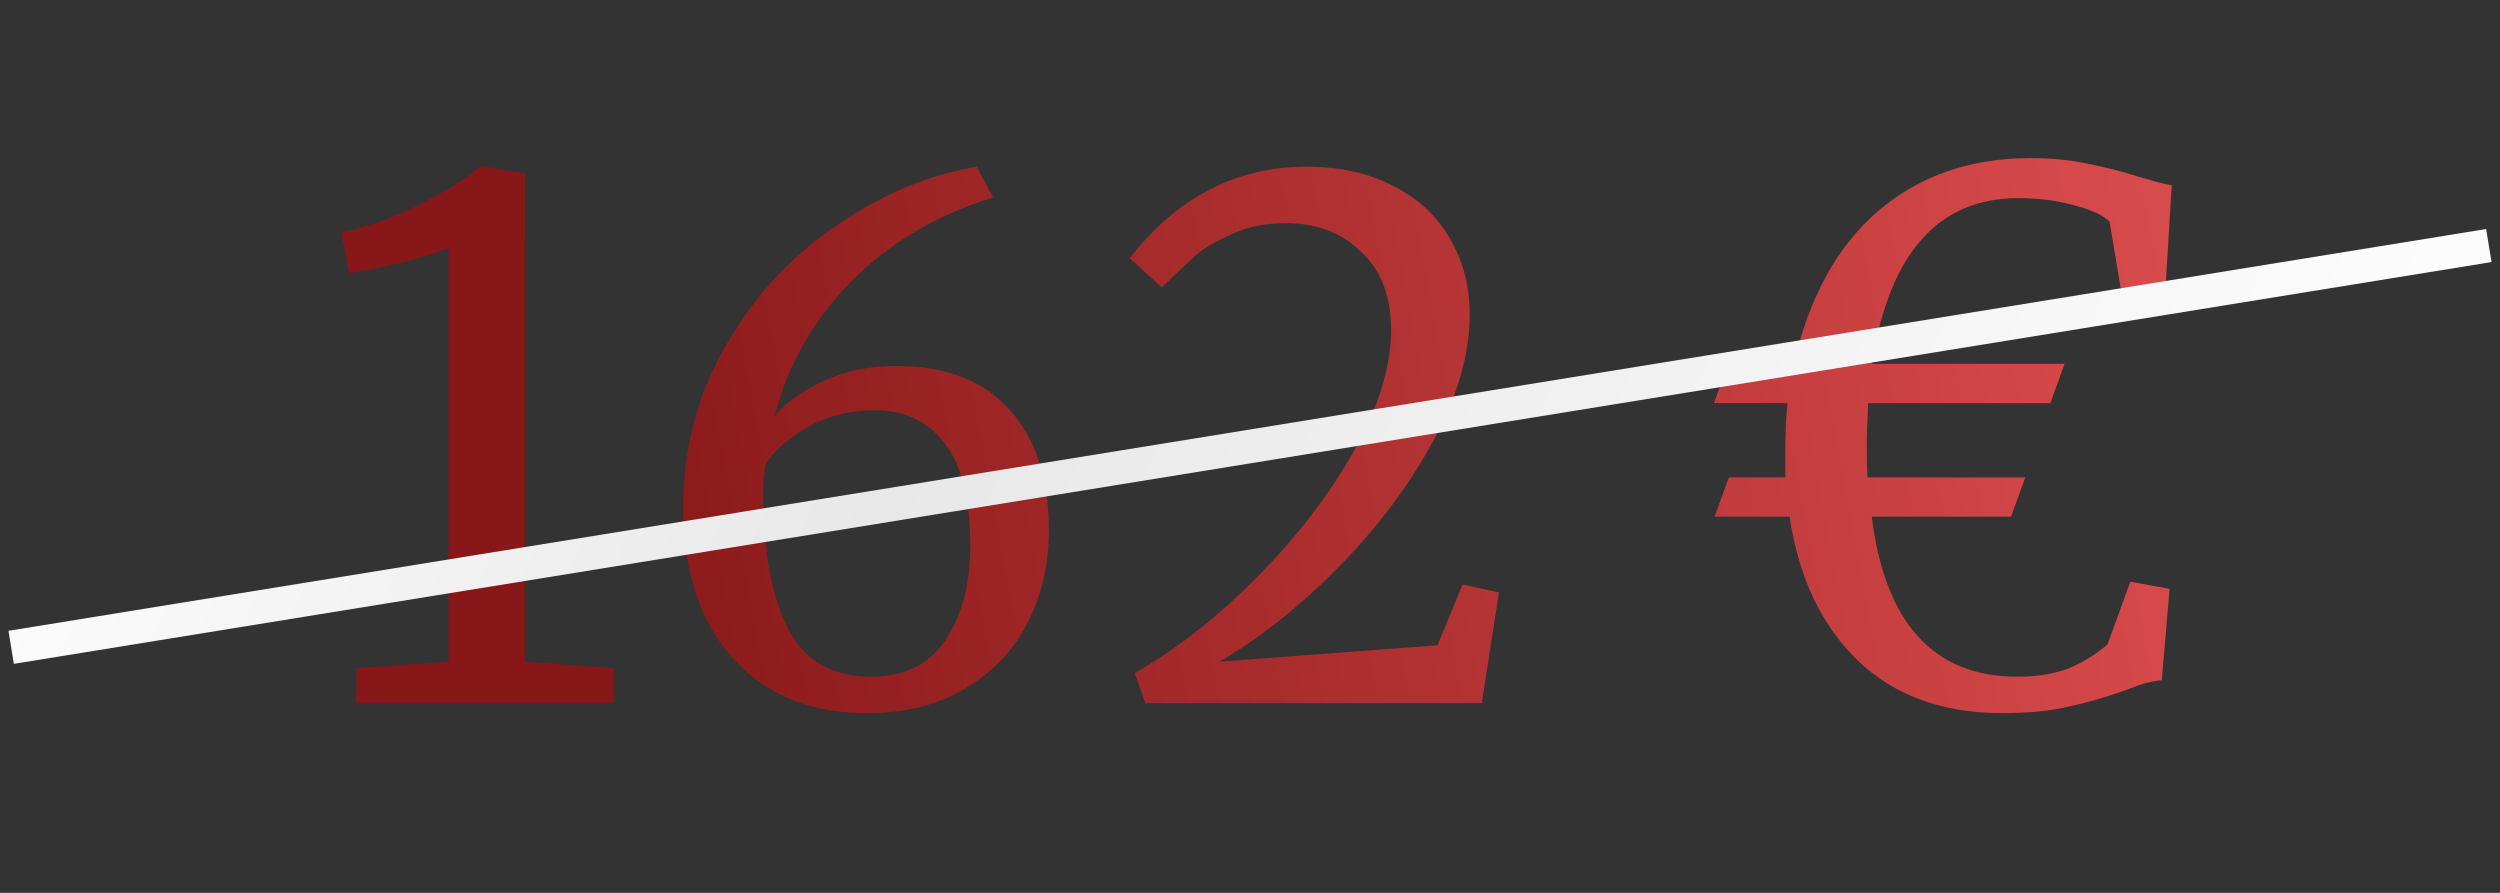 <?xml version="1.0" encoding="UTF-8"?> <svg xmlns="http://www.w3.org/2000/svg" width="224" height="80" viewBox="0 0 224 80" fill="none"><rect x="0" y="0" width="224" height="80" fill="#333333" stroke="none"/><path opacity="0.8" d="M40.188 22.232C39.335 22.573 37.948 23 36.028 23.512C34.108 23.981 32.53 24.301 31.292 24.472L30.588 20.824C32.807 20.355 35.047 19.565 37.308 18.456C39.612 17.347 41.532 16.152 43.068 14.872H43.132L47.036 15.512V59.288L54.972 59.864V63H31.932V59.864L40.188 59.288V22.232ZM77.656 63.896C74.157 63.896 71.17 63.107 68.696 61.528C66.221 59.949 64.344 57.773 63.064 55C61.826 52.227 61.208 49.091 61.208 45.592C61.208 40.216 62.488 35.331 65.048 30.936C67.608 26.499 70.914 22.915 74.968 20.184C79.021 17.411 83.202 15.661 87.512 14.936L88.984 17.688C83.906 19.267 79.661 21.784 76.248 25.24C72.877 28.653 70.594 32.664 69.4 37.272C70.466 36.035 71.938 34.989 73.816 34.136C75.693 33.24 77.869 32.792 80.344 32.792C84.738 32.792 88.109 34.093 90.456 36.696C92.802 39.299 93.976 42.904 93.976 47.512C93.976 50.584 93.336 53.357 92.056 55.832C90.776 58.307 88.898 60.269 86.424 61.72C83.992 63.171 81.069 63.896 77.656 63.896ZM78.424 36.76C76.077 36.76 74.008 37.293 72.216 38.36C70.466 39.384 69.25 40.493 68.568 41.688C68.568 41.901 68.525 42.264 68.44 42.776C68.397 43.288 68.376 43.757 68.376 44.184C68.376 49.219 69.101 53.229 70.552 56.216C72.002 59.16 74.498 60.632 78.04 60.632C81.026 60.632 83.245 59.544 84.696 57.368C86.189 55.149 86.936 52.355 86.936 48.984C86.936 44.76 86.168 41.667 84.632 39.704C83.138 37.741 81.069 36.76 78.424 36.76ZM101.666 60.312C105.463 58.136 109.132 55.256 112.674 51.672C116.215 48.088 119.095 44.333 121.314 40.408C123.532 36.44 124.642 32.835 124.642 29.592C124.642 26.563 123.746 24.216 121.954 22.552C120.204 20.845 117.943 19.992 115.17 19.992C113.378 19.992 111.799 20.312 110.434 20.952C109.068 21.549 108.023 22.147 107.298 22.744C106.615 23.341 105.548 24.344 104.098 25.752L101.218 23.128C105.484 17.667 110.775 14.936 117.09 14.936C120.076 14.936 122.658 15.512 124.834 16.664C127.052 17.773 128.738 19.331 129.89 21.336C131.084 23.341 131.682 25.624 131.682 28.184C131.682 31.683 130.615 35.416 128.482 39.384C126.348 43.352 123.554 47.107 120.098 50.648C116.642 54.189 113.036 57.069 109.282 59.288L128.802 57.816L131.042 52.376L134.306 53.08L132.77 63H102.626L101.666 60.312ZM159.964 40.664C159.964 38.829 160.028 37.315 160.156 36.12H153.564L154.844 32.6H160.732C162.098 26.627 164.615 22.061 168.284 18.904C171.996 15.747 176.54 14.168 181.916 14.168C183.836 14.168 185.564 14.339 187.1 14.68C188.636 14.979 190.215 15.384 191.836 15.896C193.116 16.28 194.034 16.515 194.588 16.6L193.948 27.16H190.236L189.02 19.864C188.423 19.267 187.356 18.776 185.82 18.392C184.327 17.965 182.663 17.752 180.828 17.752C173.66 17.752 169.287 22.701 167.708 32.6H184.988L183.708 36.12H167.388C167.303 37.997 167.26 39.128 167.26 39.512C167.26 40.963 167.282 42.051 167.324 42.776H181.468L180.188 46.296H167.708C168.903 55.853 173.255 60.632 180.764 60.632C182.471 60.632 183.964 60.397 185.244 59.928C186.524 59.416 187.719 58.691 188.828 57.752L190.876 52.12L194.396 52.76L193.692 60.952C192.882 60.995 191.794 61.293 190.428 61.848C188.636 62.488 186.93 62.979 185.308 63.32C183.687 63.704 181.724 63.896 179.42 63.896C174.044 63.896 169.714 62.317 166.428 59.16C163.186 56.003 161.159 51.715 160.348 46.296H153.628L154.908 42.776H159.964V40.664Z" fill="url(#paint0_linear_4037_32)"></path><path d="M1 58L223 22" stroke="url(#paint1_linear_4037_32)" stroke-width="3"></path><defs><linearGradient id="paint0_linear_4037_32" x1="41.602" y1="-0.959" x2="243.173" y2="-38.215" gradientUnits="userSpaceOnUse"><stop stop-color="#9C1011"></stop><stop offset="0.675" stop-color="#FF4E4F"></stop><stop offset="1" stop-color="#FF6A6B"></stop></linearGradient><linearGradient id="paint1_linear_4037_32" x1="1" y1="22" x2="198.055" y2="112.385" gradientUnits="userSpaceOnUse"><stop stop-color="white"></stop><stop offset="0.37" stop-color="#E8E8E8"></stop><stop offset="1" stop-color="white"></stop></linearGradient></defs></svg> 